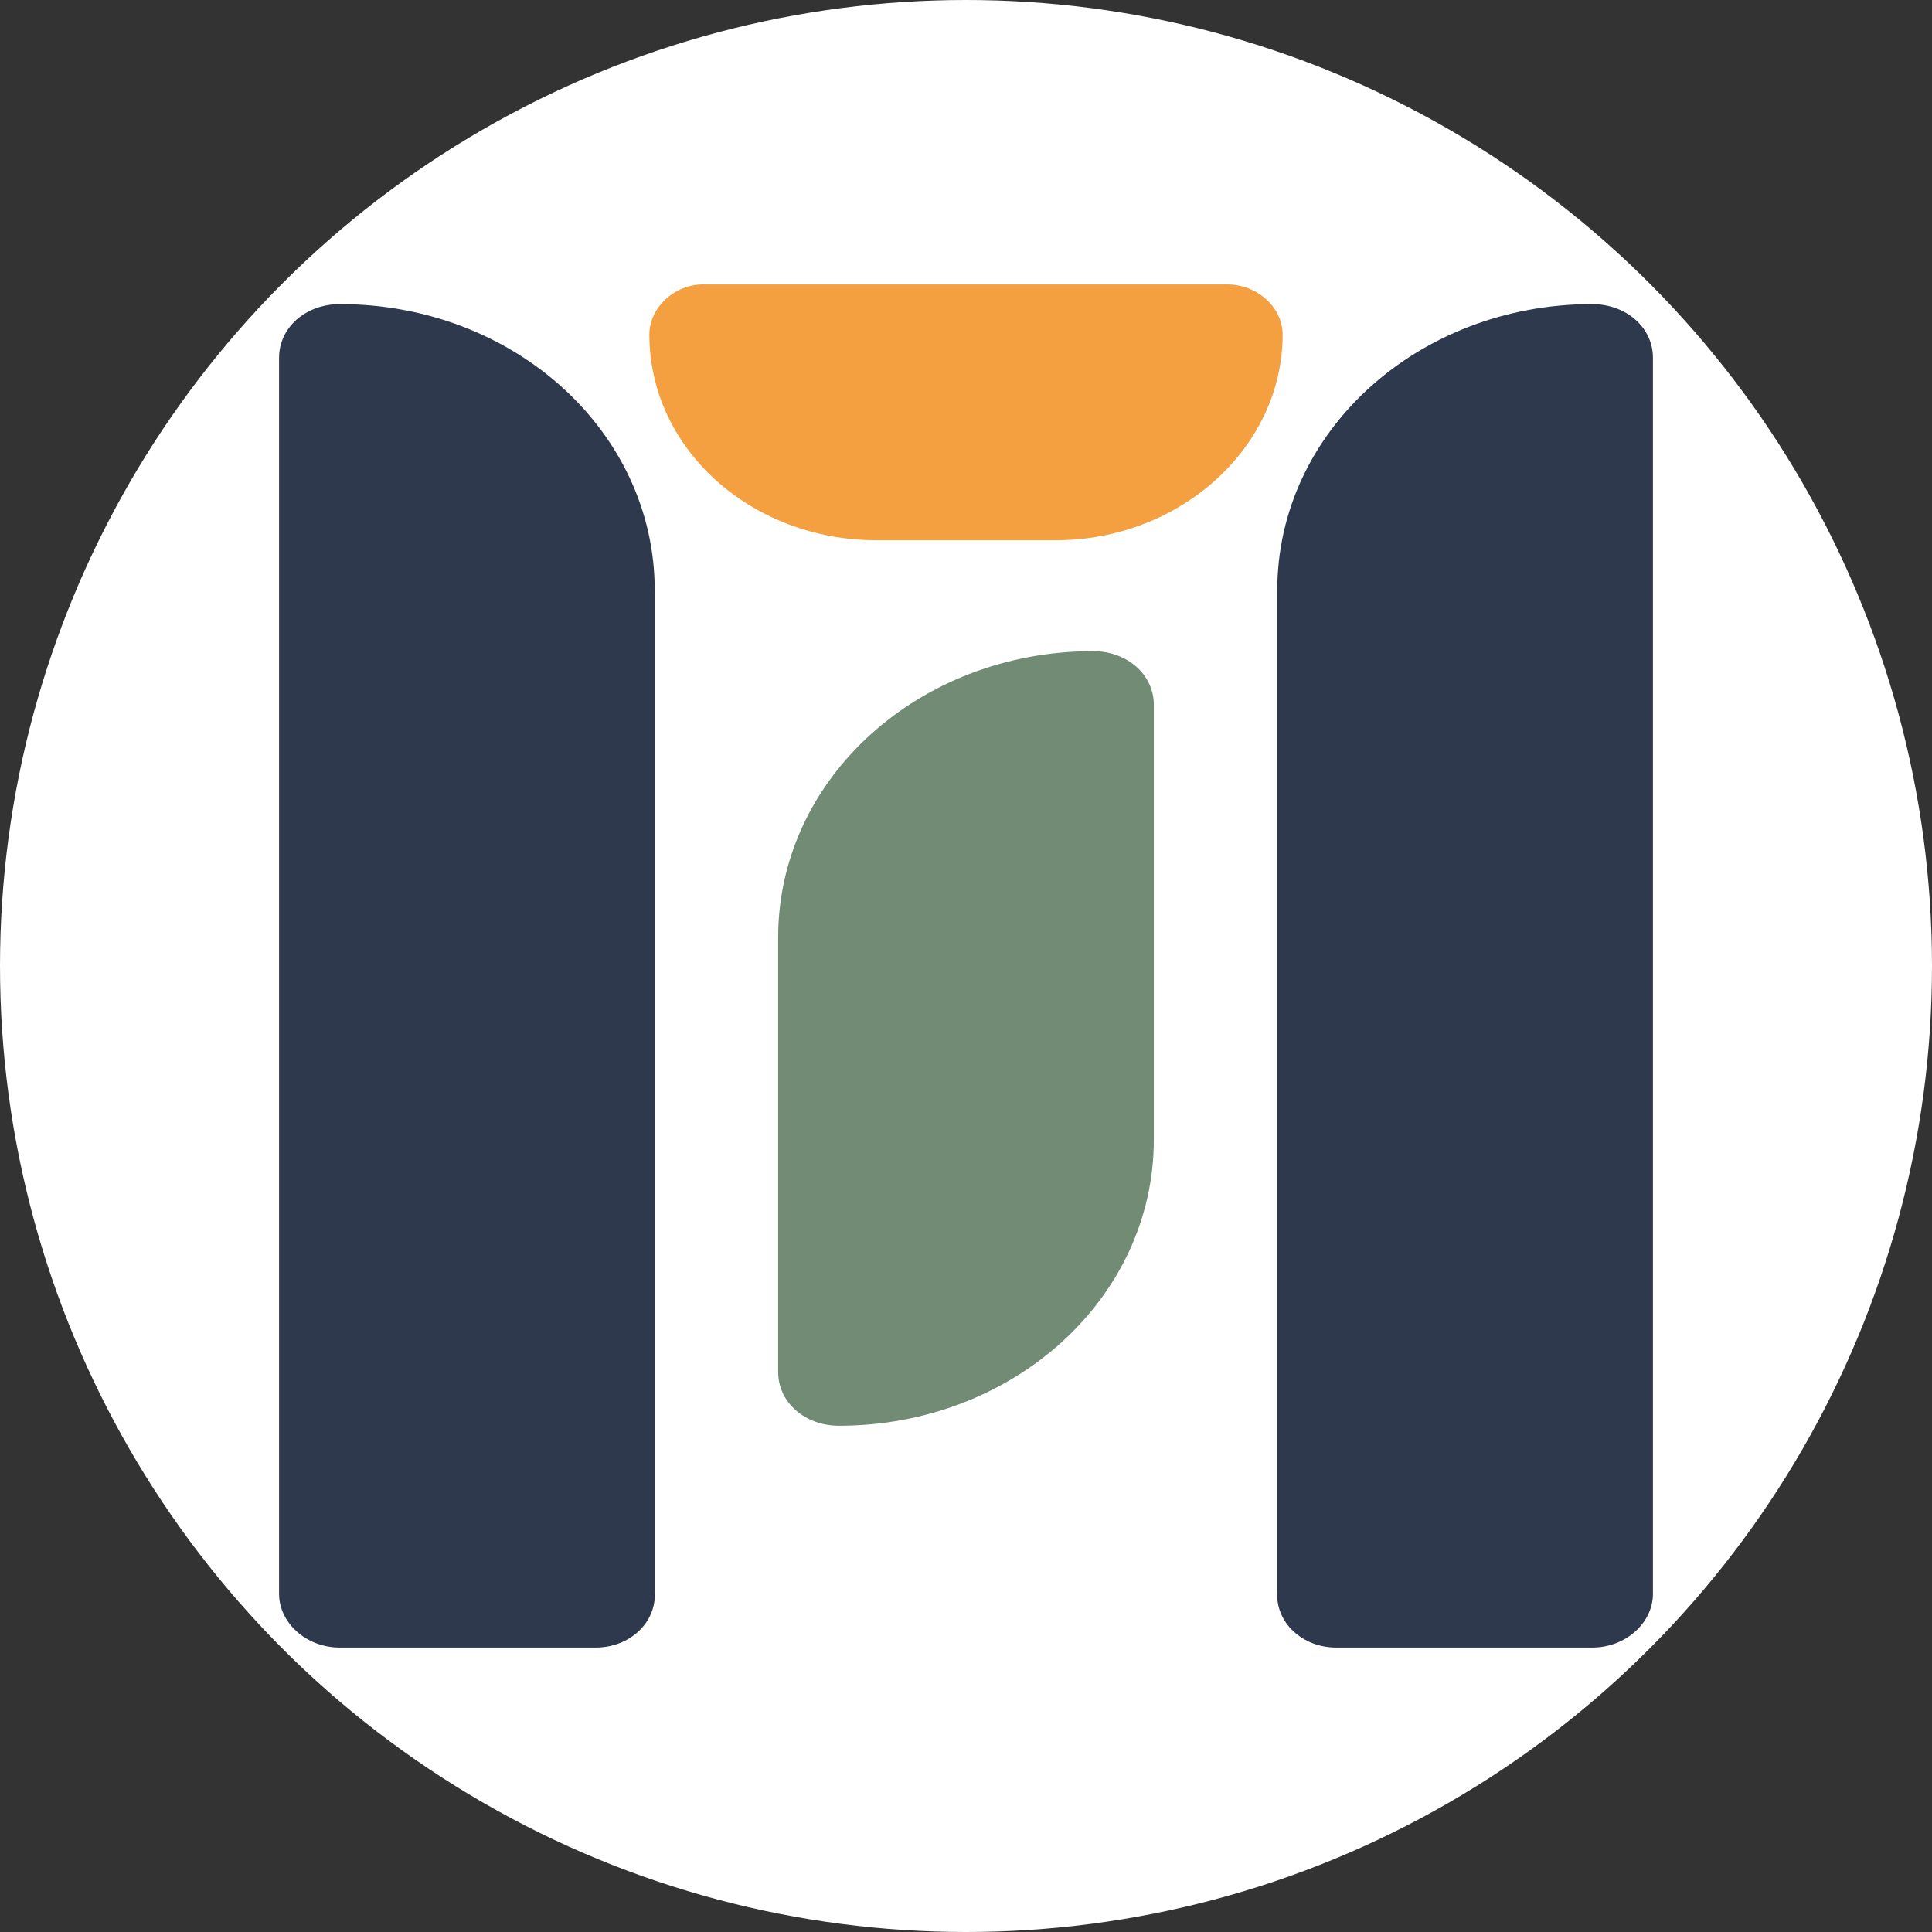 <?xml version="1.0" encoding="utf-8"?>
<!-- Generator: Adobe Illustrator 24.0.2, SVG Export Plug-In . SVG Version: 6.00 Build 0)  -->
<svg version="1.1" id="Layer_1" xmlns="http://www.w3.org/2000/svg" xmlns:xlink="http://www.w3.org/1999/xlink" x="0px" y="0px"
	 viewBox="0 0 108 108" style="enable-background:new 0 0 108 108;" xml:space="preserve">
<rect x="0" y="0" width="108" height="108" fill="#333333" stroke="none"/>
<style type="text/css">
	.st0{fill:#FFFFFF;}
	.st1{fill:#2F394D;}
	.st2{fill:#718B75;}
	.st3{fill:#F49F40;}
</style>
<title>avatar</title>
<desc>Created with Sketch.</desc>
<circle class="st0" cx="54" cy="54" r="54"/>
<g>
	<path class="st1" d="M33.3,92.1H19c-1.9,0-3.4-1.4-3.4-3V20c0-1.7,1.5-3,3.4-3l0,0c9.7,0,17.6,7.1,17.6,16v56
		C36.7,90.7,35.2,92.1,33.3,92.1z"/>
	<path class="st2" d="M61.1,36.4L61.1,36.4c-9.7,0-17.6,7.1-17.6,16v24.3c0,1.7,1.5,3,3.4,3l0,0c9.7,0,17.6-7.1,17.6-16V39.4
		C64.5,37.7,63,36.4,61.1,36.4z"/>
	<path class="st1" d="M74.7,92.1H89c1.9,0,3.4-1.4,3.4-3V20c0-1.7-1.5-3-3.4-3l0,0c-9.7,0-17.6,7.1-17.6,16v56
		C71.3,90.7,72.8,92.1,74.7,92.1z"/>
	<path class="st3" d="M36.3,18.7L36.3,18.7c0,6.4,5.7,11.5,12.7,11.5h10c7,0,12.7-5.2,12.7-11.5l0,0c0-1.5-1.4-2.8-3.1-2.8H39.3
		C37.7,15.9,36.3,17.2,36.3,18.7z"/>
</g>
</svg>
